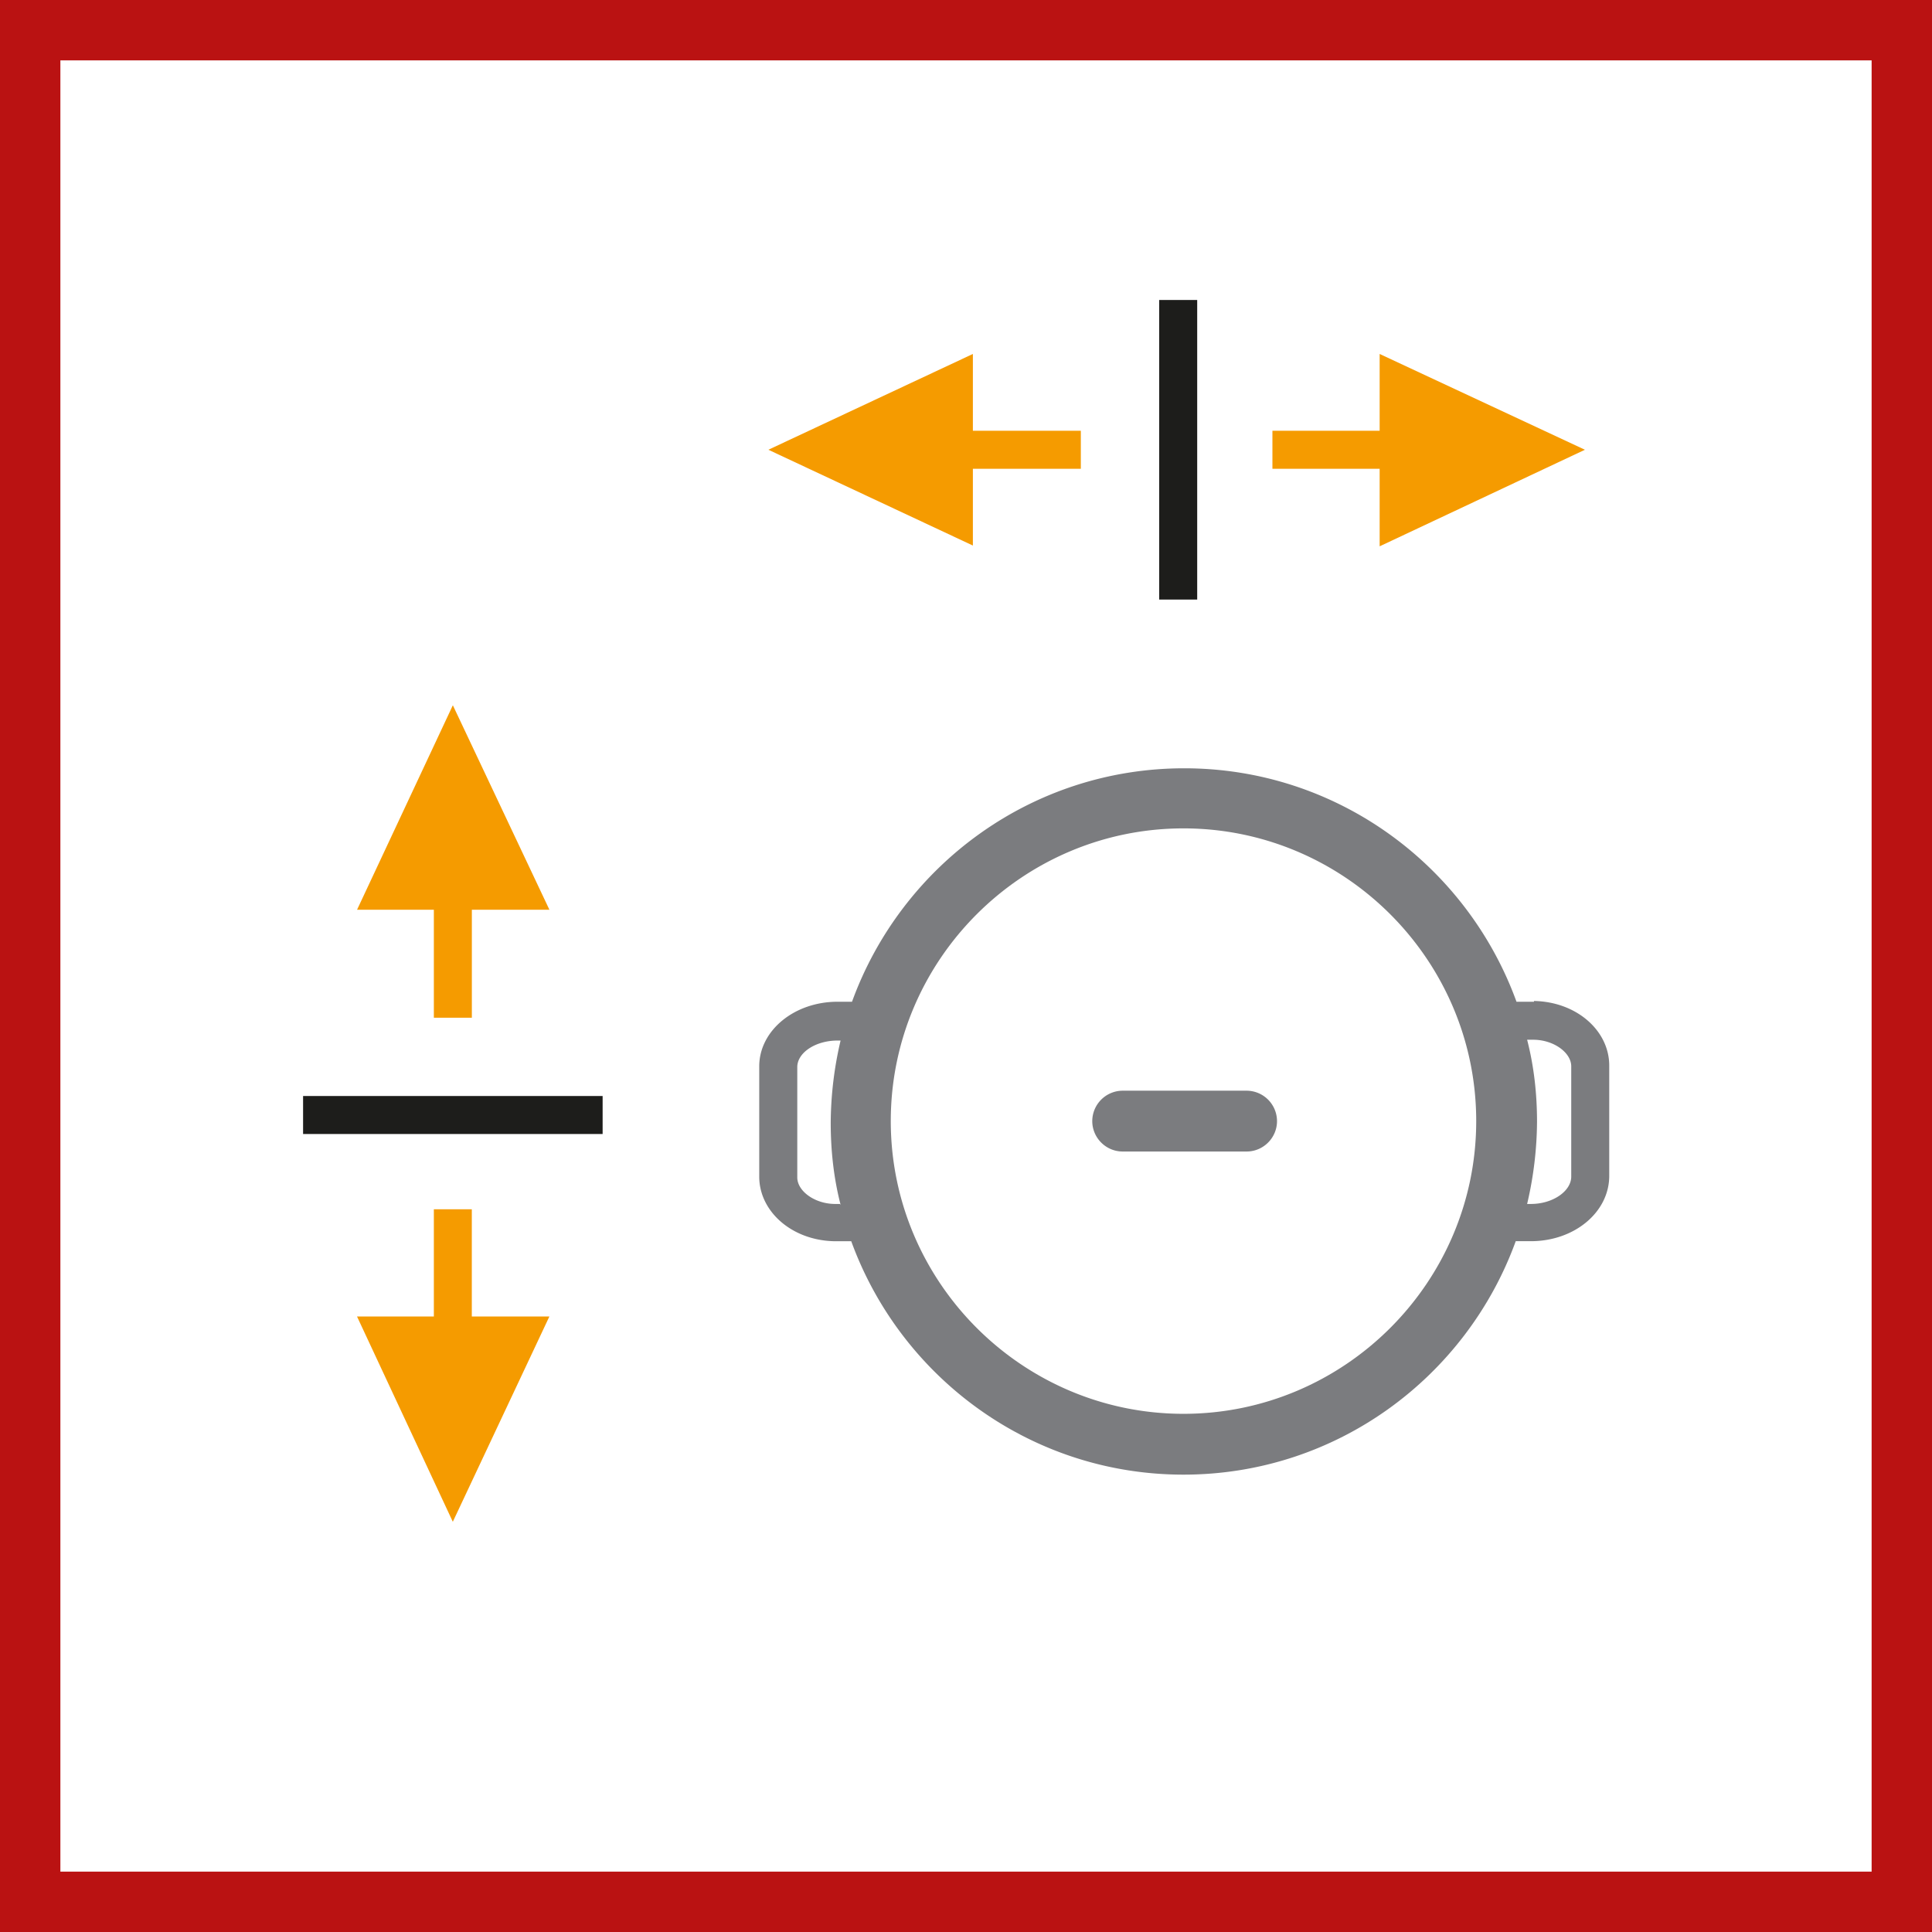 <svg xmlns="http://www.w3.org/2000/svg" width="48" height="48" fill="none" viewBox="0 0 48 48"><rect x="0" y="0" width="48" height="48" fill="#333333" stroke="none"/><g clip-path="url(#a)"><path fill="#fff" stroke="#BA1212" d="M0.5 0.5H47.5V47.5H0.5V0.5Z" stroke-width="2"/><path fill="#F59B00" d="M11.723 30.044h-.944v2.664H8.87l2.38 5.1 2.399-5.1h-1.927v-2.664ZM10.779 25.285h.944v-2.683h1.927l-2.399-5.08-2.38 5.08h1.908v2.683Z"/><path fill="#1D1D1B" d="M14.972 27.23H7.53v.944h7.442v-.944Z"/><path fill="#F59B00" d="m39.377 11.174-5.1-2.38v1.908h-2.664v.945h2.664v1.926l5.1-2.399ZM24.171 8.794l-5.081 2.38 5.081 2.38v-1.907h2.682v-.945h-2.682V8.794Z"/><path fill="#1D1D1B" d="M29.743 7.453H28.8v7.443h.944V7.453Z"/><path fill="#7B7C7F" d="M38.111 24.888h-.434c-1.228-3.381-4.458-5.8-8.255-5.8-3.797 0-7.027 2.419-8.254 5.8h-.36c-1.076 0-1.945.717-1.945 1.605v2.74c0 .868.813 1.586 1.87 1.605h.416c1.228 3.38 4.458 5.799 8.254 5.799 3.797 0 7.027-2.418 8.255-5.8h.377c1.077 0 1.946-.717 1.946-1.624v-2.739c0-.869-.812-1.586-1.87-1.605m-17.245 5.043h-.114c-.51 0-.944-.32-.944-.66v-2.74c0-.359.453-.66 1-.66h.076a9.135 9.135 0 0 0-.245 2.04c0 .698.075 1.378.245 2.04m8.52 5.194c-4.005 0-7.273-3.268-7.273-7.273 0-4.004 3.268-7.272 7.272-7.272 4.005 0 7.273 3.268 7.273 7.272 0 4.005-3.268 7.273-7.273 7.273Zm9.633-5.894c0 .36-.454.68-1.002.68h-.094a9.135 9.135 0 0 0 .246-2.04c0-.699-.076-1.379-.246-2.04h.151c.51 0 .945.321.945.661v2.74Z"/><path fill="#7B7C7F" d="M30.971 27.098h-3.079a.758.758 0 0 0-.755.755c0 .416.34.756.755.756h3.08c.415 0 .755-.34.755-.756a.758.758 0 0 0-.756-.755Z"/></g><defs><clipPath id="a"><path fill="#fff" d="M0 0h48v48H0z"/></clipPath></defs></svg>